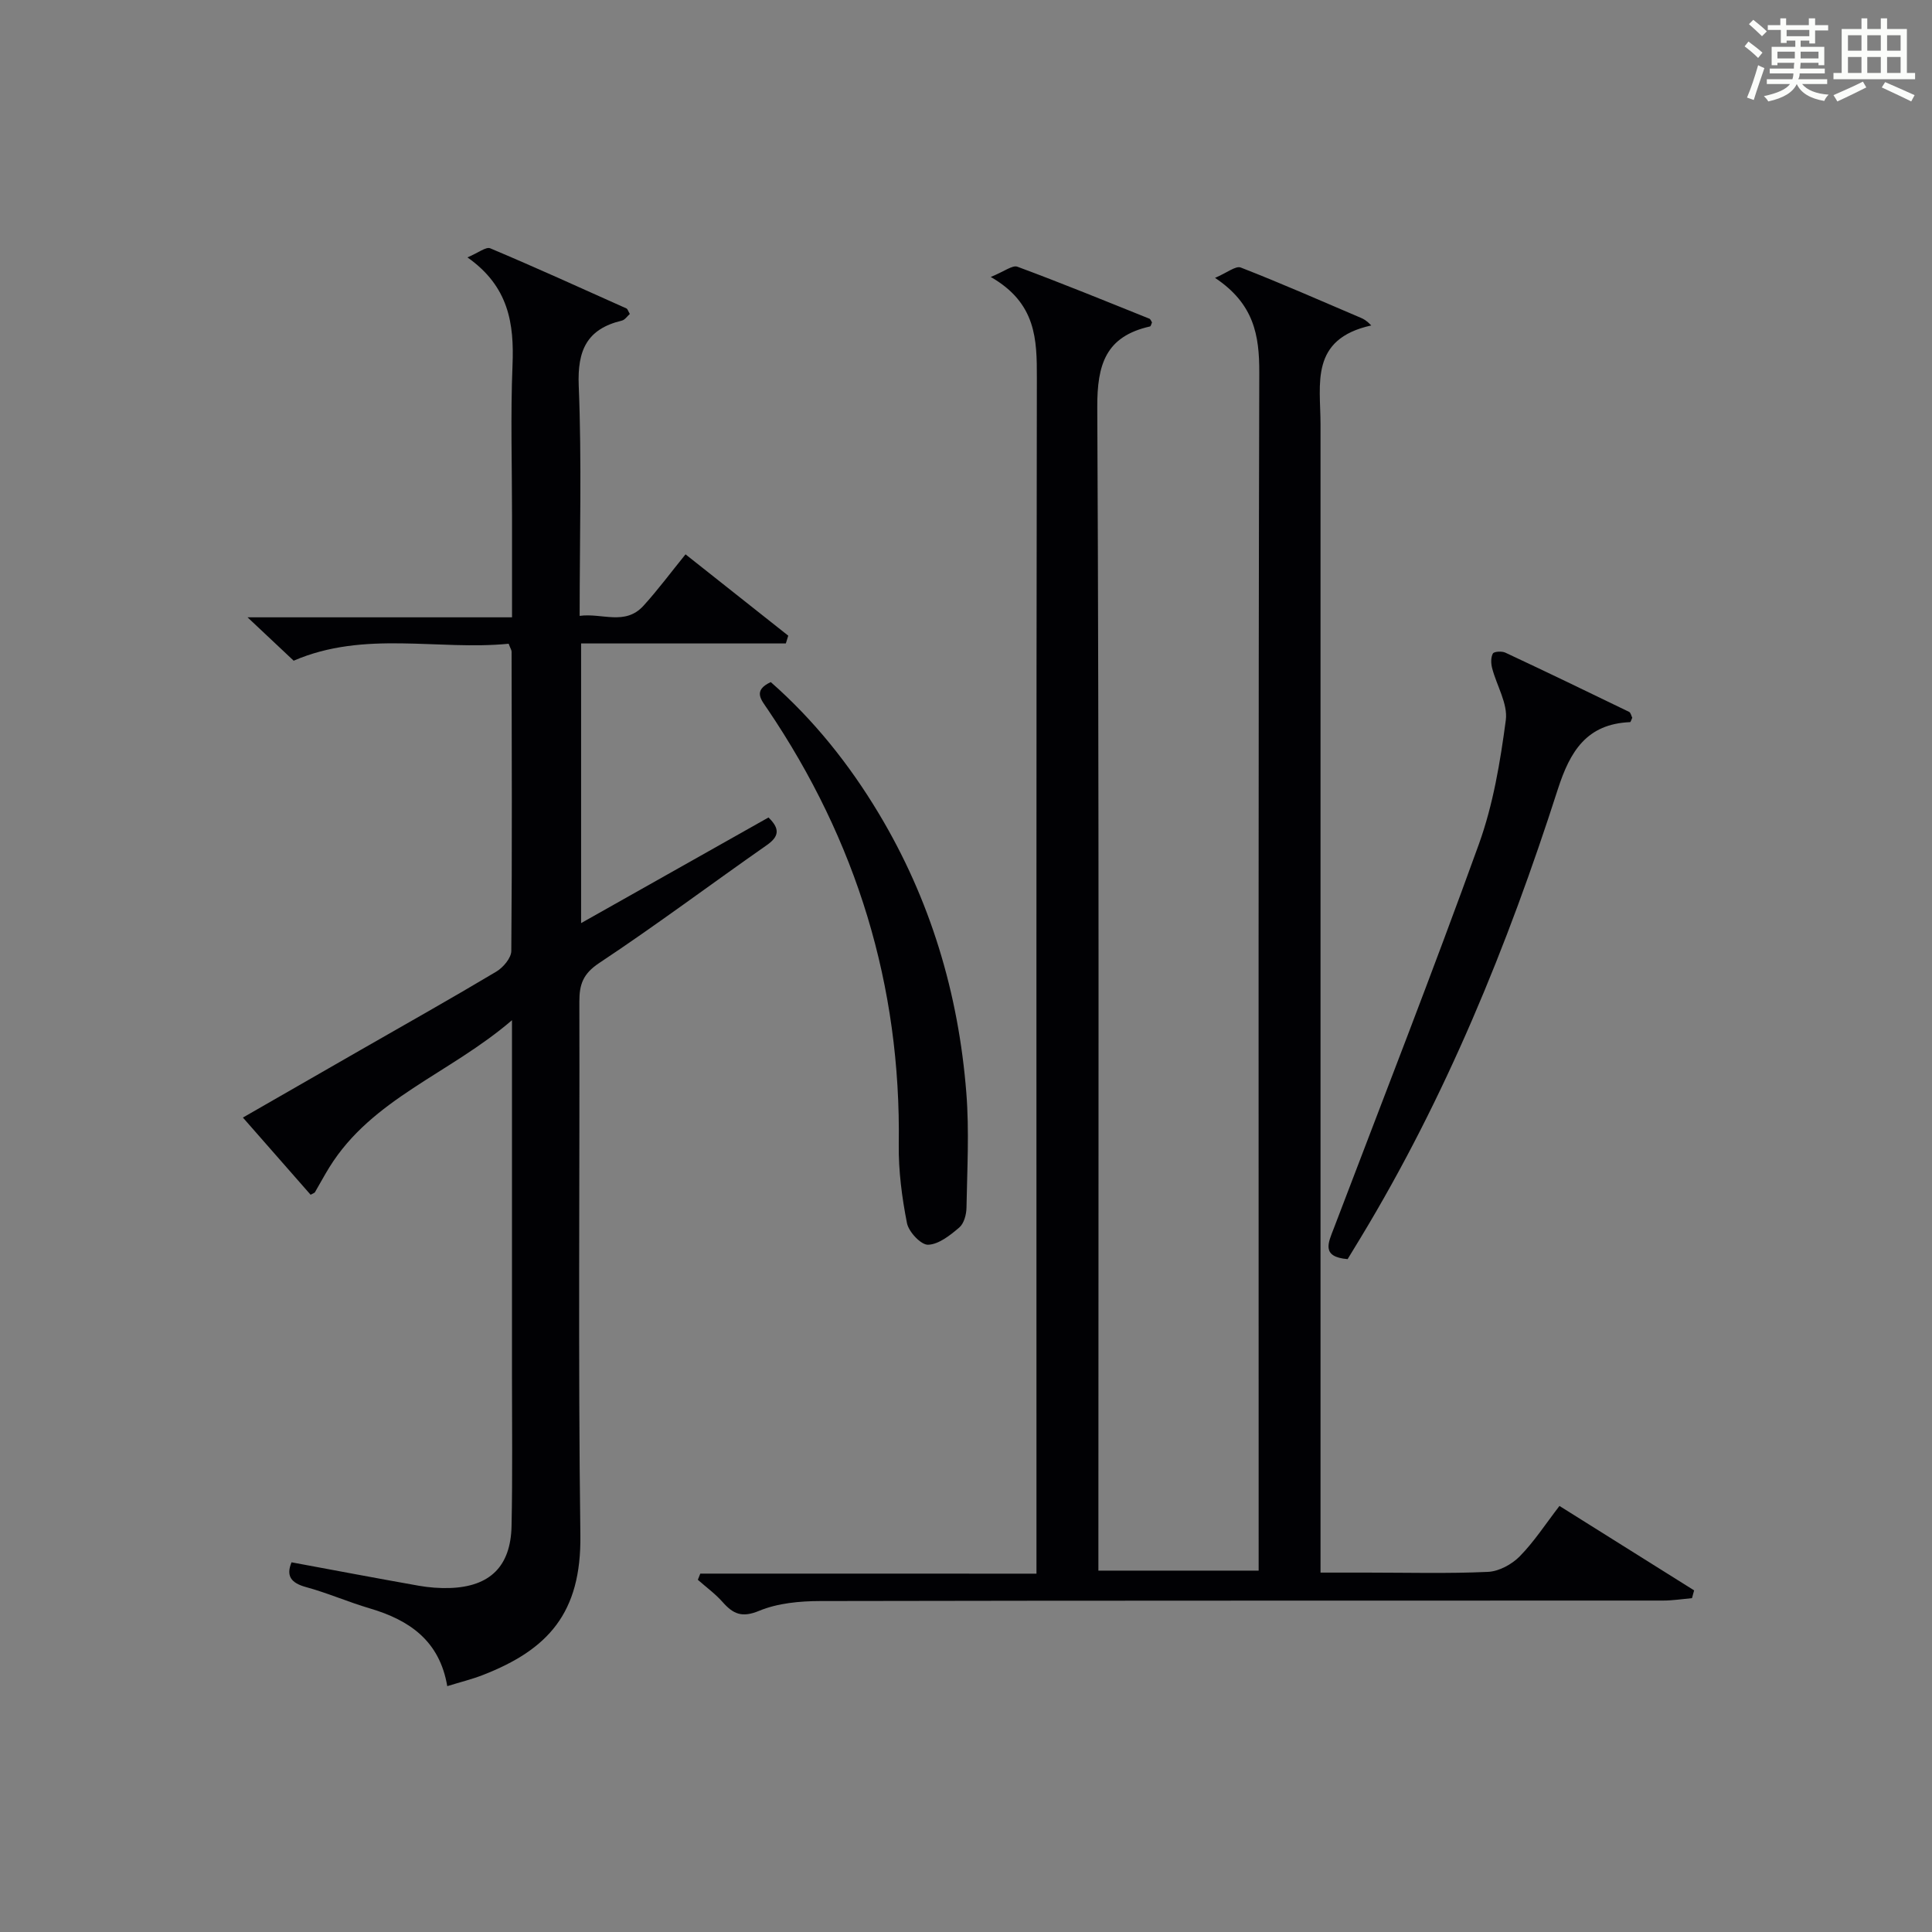 <?xml version="1.0" encoding="utf-8"?>
<svg version="1.1" id="漢_ZDIC_典" xmlns="http://www.w3.org/2000/svg" xmlns:xlink="http://www.w3.org/1999/xlink" x="0px" y="0px"
	 viewBox="0 0 400 400" style="enable-background:new 0 0 400 400;" xml:space="preserve">
<rect x="0" y="0" width="400" height="400" fill="#808080" stroke="none"/>
<style type="text/css">
	.st1{fill:#010104;}
	.st0{fill:#fbfcfa;}
</style>
<g>
	<path class="st0" d="M361.2,9.6l0.8-1c0.9,0.7,1.9,1.4,2.9,2.3L364,12C363,11,362,10.2,361.2,9.6z M361.7,20.2
		c0.9-2.1,1.6-4.3,2.3-6.7c0.4,0.2,0.8,0.4,1.3,0.6c-0.7,2.1-1.5,4.3-2.2,6.6L361.7,20.2z M362.1,5l0.9-0.9c1,0.8,2,1.6,2.8,2.4
		l-1,1C363.9,6.6,363,5.8,362.1,5z M374.6,3.8h1.2v1.4h2.7v1.1h-2.7v2.7h-1.2V8.4h-1.8v1.3h4.9v3.8h-1.2v-0.5h-3.7
		c0,0.4-0.1,0.9-0.1,1.2h5.1v1h-5.2c0,0.5-0.1,0.9-0.3,1.2h6v1h-5.2c1.1,1.3,2.9,2,5.5,2.2c-0.4,0.4-0.7,0.8-0.9,1.3
		c-2.9-0.5-4.8-1.6-5.7-3.5H372c-0.8,1.7-2.7,2.9-5.9,3.6c-0.2-0.4-0.6-0.8-0.9-1.1c2.8-0.6,4.6-1.4,5.4-2.5h-4.8v-1h5.3
		c0.1-0.3,0.2-0.7,0.2-1.2h-4.9v-1h5c0-0.4,0-0.8,0.1-1.2H368v0.5h-1.2V9.7h4.9V8.4h-1.8v0.5h-1.2V6.2H366V5.2h2.6V3.8h1.2v1.4h4.7
		V3.8z M368,12.1h3.6c0-0.4,0-0.9,0-1.4H368V12.1z M369.9,7.5h4.7V6.2h-4.7V7.5z M376.5,10.7h-3.7c0,0.5,0,1,0,1.4h3.7V10.7z"/>
	<path class="st0" d="M385.3,3.8h1.3V6h2.8V3.8h1.3V6h4.1v9.1h1.7v1.3h-16.9v-1.3h1.7V6h4.1V3.8z M385.7,16.9l0.7,1.2
		c-1.8,0.9-3.8,1.9-6,2.9c-0.2-0.4-0.5-0.8-0.8-1.3C381.9,18.7,383.9,17.8,385.7,16.9z M382.6,10.5h2.8V7.3h-2.8V10.5z M382.6,15.1
		h2.8v-3.3h-2.8V15.1z M386.6,10.5h2.8V7.3h-2.8V10.5z M386.6,15.1h2.8v-3.3h-2.8V15.1z M390.3,17c2.1,0.9,4.1,1.8,6.1,2.7l-0.7,1.3
		c-2.2-1.1-4.2-2-6.1-2.9L390.3,17z M393.5,7.3h-2.8v3.2h2.8V7.3z M390.7,15.1h2.8v-3.3h-2.8V15.1z"/>
	
	<path class="st1" d="M214.59,325.81c0-3.26,0-5.41,0-7.56c0-80-0.05-159.99,0.08-239.99c0.01-7.96-0.08-15.49-9.55-20.92
		c2.83-1.14,4.5-2.5,5.52-2.12c9.18,3.4,18.24,7.11,27.33,10.76c0.24,0.1,0.36,0.5,0.54,0.77c-0.14,0.3-0.23,0.8-0.42,0.84
		c-9.14,2.06-10.96,7.82-10.91,16.79c0.39,78,0.23,155.99,0.23,233.99c0,2.14,0,4.27,0,6.81c11.15,0,21.85,0,33.18,0
		c0-2.34,0-4.45,0-6.56c0-80.5-0.08-160.99,0.13-241.49c0.02-7.67-1.06-14.21-9.16-19.6c2.48-1.05,4.28-2.55,5.33-2.14
		c8.35,3.25,16.55,6.87,24.79,10.38c0.62,0.26,1.22,0.56,2.23,1.61c-12.79,2.81-10.51,12.14-10.51,20.46
		c0.01,76.83,0,153.66,0,230.49c0,2.14,0,4.28,0,7.26c3.49,0,6.58,0,9.67,0c8.33,0,16.68,0.23,24.99-0.15
		c2.27-0.1,4.93-1.54,6.57-3.2c2.99-3.04,5.36-6.71,8.24-10.45c9.47,5.93,18.67,11.71,27.88,17.48c-0.15,0.54-0.29,1.07-0.44,1.61
		c-2,0.18-4,0.5-6,0.5c-58.16,0.03-116.33-0.02-174.49,0.1c-4.24,0.01-8.8,0.43-12.64,2.02c-3.56,1.48-5.37,0.67-7.55-1.79
		c-1.52-1.72-3.42-3.1-5.15-4.63c0.17-0.43,0.34-0.85,0.51-1.28C167.95,325.81,190.91,325.81,214.59,325.81z"/>
	<path class="st1" d="M162.7,133.22c-14.03,0-28.06,0-42.39,0c0,19.53,0,38.38,0,57.9c13.23-7.46,26.06-14.69,38.8-21.87
		c2.41,2.34,2.21,3.94-0.36,5.73c-11.59,8.1-22.91,16.59-34.69,24.4c-3.36,2.23-4.12,4.44-4.11,8.02
		c0.09,36.82-0.27,73.65,0.21,110.46c0.21,16.14-6.73,23.69-20.18,28.93c-2.28,0.89-4.67,1.47-7.38,2.31
		c-1.59-9.41-7.85-13.69-16.04-16.1c-4.45-1.31-8.73-3.19-13.2-4.41c-3.15-0.86-4.16-2.34-3-5.13c8.84,1.64,17.59,3.3,26.35,4.85
		c2.12,0.37,4.31,0.54,6.46,0.47c8.27-0.29,12.56-4.47,12.74-12.81c0.22-10.49,0.09-20.99,0.09-31.49c0.01-22.33,0-44.65,0-66.98
		c0-1.6,0-3.2,0-6.28c-12.97,11.15-28.97,16.2-37.81,30.46c-1.05,1.69-1.98,3.45-2.99,5.17c-0.07,0.12-0.28,0.17-0.89,0.51
		c-4.47-5.1-9.02-10.28-14.02-15.98c8.37-4.81,16.37-9.4,24.38-14c9.38-5.38,18.81-10.68,28.09-16.22c1.42-0.85,3.09-2.82,3.1-4.28
		c0.18-20.66,0.09-41.32,0.06-61.97c0-0.3-0.22-0.6-0.61-1.63c-14.62,1.44-29.85-2.82-44.51,3.51c-2.67-2.51-5.52-5.19-9.55-8.98
		c19.05,0,36.68,0,54.76,0c0-7.59,0-14.39,0-21.18c0-10.33-0.32-20.67,0.1-30.99c0.35-8.58-0.73-16.3-9.33-22.35
		c2.26-0.95,3.84-2.25,4.72-1.88c9.47,3.99,18.83,8.25,28.2,12.45c0.24,0.11,0.34,0.54,0.7,1.14c-0.52,0.45-1.01,1.23-1.66,1.38
		c-7.22,1.73-9.22,6.12-8.92,13.47c0.64,15.63,0.19,31.3,0.19,47.66c4.65-0.64,9.41,2.09,13.22-2.1c2.99-3.29,5.65-6.88,8.7-10.64
		c7.3,5.78,14.28,11.31,21.27,16.84C163.02,132.16,162.86,132.69,162.7,133.22z"/>
	<path class="st1" d="M279.01,260.69c-5.53-0.46-3.99-3.42-2.88-6.32c10.09-26.51,20.43-52.93,30.06-79.61c2.95-8.18,4.42-17,5.57-25.66
		c0.45-3.4-1.89-7.14-2.83-10.77c-0.25-0.96-0.29-2.21,0.15-3.02c0.23-0.43,1.86-0.53,2.58-0.19c8.58,4.01,17.1,8.13,25.62,12.26
		c0.35,0.17,0.46,0.83,0.66,1.22c-0.18,0.37-0.31,0.91-0.46,0.91c-8.99,0.38-12.42,6.04-14.96,13.93
		c-10.39,32.34-23.17,63.69-40.84,92.86C280.82,257.73,279.95,259.15,279.01,260.69z"/>
	<path class="st1" d="M159.58,141.22c8.89,7.81,16.23,16.99,22.33,27.15c10.7,17.82,16.54,37.27,18.16,57.91c0.62,7.88,0.17,15.85,0.03,23.77
		c-0.02,1.41-0.52,3.27-1.5,4.1c-1.88,1.6-4.24,3.49-6.45,3.56c-1.47,0.05-4.01-2.66-4.37-4.47c-1.05-5.34-1.77-10.85-1.7-16.28
		c0.48-32.95-8.75-62.9-27.16-90.13C157.63,144.91,155.79,142.98,159.58,141.22z"/>
</g>
</svg>
